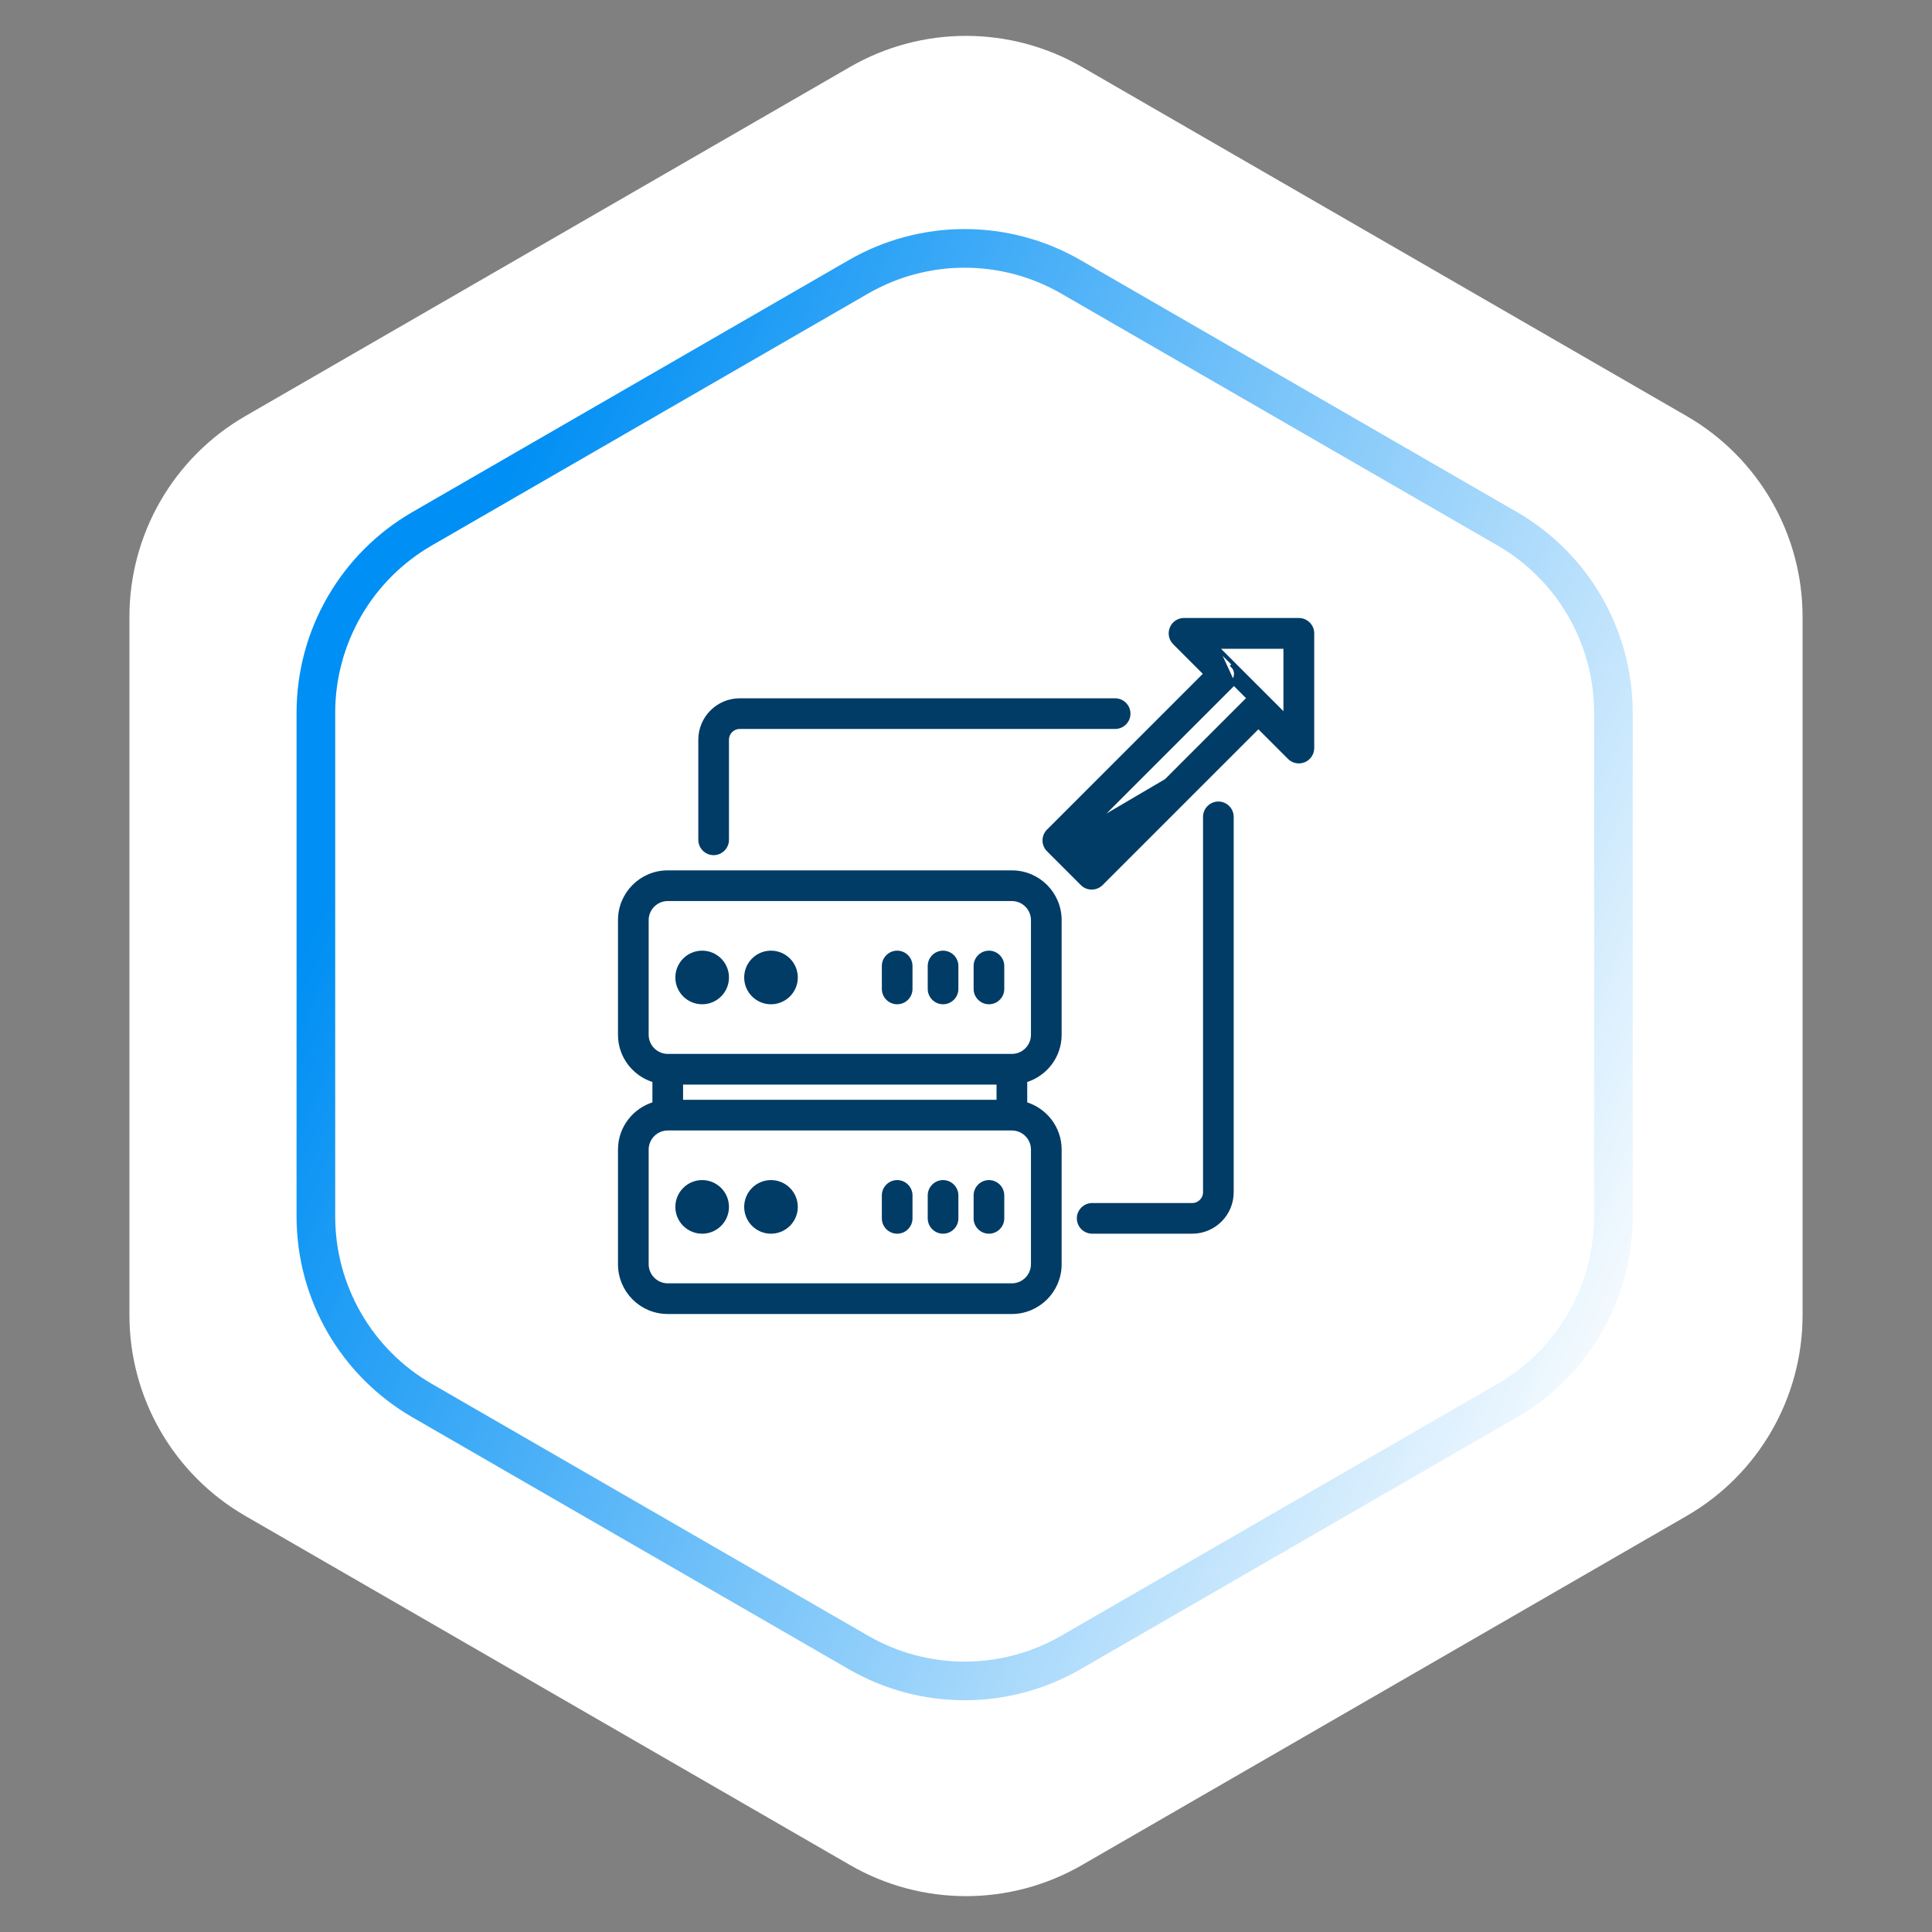 <svg width="100" height="100" viewBox="0 0 100 100" fill="none" xmlns="http://www.w3.org/2000/svg">
<rect x="0" y="0" width="100" height="100" fill="#808080" stroke="none"/>
<path d="M44 3.464C47.713 1.321 52.287 1.321 56 3.464L87.301 21.536C91.014 23.68 93.301 27.641 93.301 31.928V68.072C93.301 72.359 91.014 76.32 87.301 78.464L56 96.536C52.287 98.68 47.713 98.68 44 96.536L12.699 78.464C8.986 76.32 6.699 72.359 6.699 68.072V31.928C6.699 27.641 8.986 23.68 12.699 21.536L44 3.464Z" fill="white"/>
<path d="M55.431 14.33L78.011 27.367C81.415 29.332 83.511 32.964 83.511 36.894V62.968C83.511 66.898 81.415 70.529 78.011 72.494L55.431 85.531C52.027 87.496 47.834 87.496 44.431 85.531L21.85 72.494C18.446 70.529 16.35 66.898 16.35 62.968V36.894C16.35 32.964 18.446 29.332 21.85 27.367L44.431 14.33C47.834 12.365 52.027 12.365 55.431 14.33Z" stroke="url(#paint0_linear_1427_1251)" stroke-width="2"/>
<g clip-path="url(#clip0_1427_1251)">
<path d="M52.375 45.15H34.562C33.195 45.15 32.087 46.258 32.087 47.625V53.562C32.087 54.687 32.843 55.628 33.869 55.93V57.132C32.843 57.435 32.087 58.375 32.087 59.5V65.438C32.087 66.805 33.195 67.912 34.562 67.912H52.375C53.742 67.912 54.85 66.805 54.85 65.438V59.5C54.85 58.375 54.094 57.435 53.069 57.132V55.93C54.094 55.628 54.85 54.687 54.85 53.562V47.625C54.85 46.258 53.742 45.15 52.375 45.15ZM51.681 57.025H35.256V56.038H51.681V57.025ZM53.462 59.5V65.438C53.462 66.035 52.973 66.525 52.375 66.525H34.562C33.965 66.525 33.475 66.035 33.475 65.438V59.5C33.475 58.902 33.965 58.413 34.562 58.413H52.375C52.973 58.413 53.462 58.902 53.462 59.5ZM53.462 53.562C53.462 54.16 52.973 54.65 52.375 54.65H34.562C33.965 54.65 33.475 54.16 33.475 53.562V47.625C33.475 47.027 33.965 46.538 34.562 46.538H52.375C52.973 46.538 53.462 47.027 53.462 47.625V53.562ZM36.938 44.163C37.319 44.163 37.631 43.85 37.631 43.469V38.291C37.631 37.93 37.925 37.631 38.291 37.631H57.719C58.1 37.631 58.413 37.319 58.413 36.938C58.413 36.556 58.1 36.244 57.719 36.244H38.291C37.161 36.244 36.244 37.161 36.244 38.291V43.469C36.244 43.85 36.556 44.163 36.938 44.163ZM63.062 41.587C62.681 41.587 62.369 41.9 62.369 42.281V61.709C62.369 62.07 62.075 62.369 61.709 62.369H56.531C56.15 62.369 55.837 62.681 55.837 63.062C55.837 63.444 56.15 63.756 56.531 63.756H61.709C62.839 63.756 63.756 62.839 63.756 61.709V42.281C63.756 41.9 63.444 41.587 63.062 41.587Z" fill="#003C66" stroke="#003C66" stroke-width="0.2"/>
<path d="M51.188 49.306C50.806 49.306 50.494 49.618 50.494 50V51.188C50.494 51.569 50.806 51.881 51.188 51.881C51.569 51.881 51.881 51.569 51.881 51.188V50C51.881 49.618 51.569 49.306 51.188 49.306ZM48.812 49.306C48.431 49.306 48.119 49.618 48.119 50V51.188C48.119 51.569 48.431 51.881 48.812 51.881C49.194 51.881 49.506 51.569 49.506 51.188V50C49.506 49.618 49.194 49.306 48.812 49.306ZM46.438 49.306C46.056 49.306 45.744 49.618 45.744 50V51.188C45.744 51.569 46.056 51.881 46.438 51.881C46.819 51.881 47.131 51.569 47.131 51.188V50C47.131 49.618 46.819 49.306 46.438 49.306Z" fill="#003C66" stroke="#003C66" stroke-width="0.2"/>
<path d="M36.344 51.881C37.055 51.881 37.631 51.305 37.631 50.594C37.631 49.883 37.055 49.306 36.344 49.306C35.633 49.306 35.056 49.883 35.056 50.594C35.056 51.305 35.633 51.881 36.344 51.881Z" fill="#003C66" stroke="#003C66" stroke-width="0.2"/>
<path d="M39.906 51.881C40.617 51.881 41.194 51.305 41.194 50.594C41.194 49.883 40.617 49.306 39.906 49.306C39.195 49.306 38.619 49.883 38.619 50.594C38.619 51.305 39.195 51.881 39.906 51.881Z" fill="#003C66" stroke="#003C66" stroke-width="0.2"/>
<path d="M51.188 61.181C50.806 61.181 50.494 61.493 50.494 61.875V63.062C50.494 63.444 50.806 63.756 51.188 63.756C51.569 63.756 51.881 63.444 51.881 63.062V61.875C51.881 61.493 51.569 61.181 51.188 61.181ZM48.812 61.181C48.431 61.181 48.119 61.493 48.119 61.875V63.062C48.119 63.444 48.431 63.756 48.812 63.756C49.194 63.756 49.506 63.444 49.506 63.062V61.875C49.506 61.493 49.194 61.181 48.812 61.181ZM46.438 61.181C46.056 61.181 45.744 61.493 45.744 61.875V63.062C45.744 63.444 46.056 63.756 46.438 63.756C46.819 63.756 47.131 63.444 47.131 63.062V61.875C47.131 61.493 46.819 61.181 46.438 61.181Z" fill="#003C66" stroke="#003C66" stroke-width="0.2"/>
<path d="M36.344 63.756C37.055 63.756 37.631 63.18 37.631 62.469C37.631 61.758 37.055 61.181 36.344 61.181C35.633 61.181 35.056 61.758 35.056 62.469C35.056 63.18 35.633 63.756 36.344 63.756Z" fill="#003C66" stroke="#003C66" stroke-width="0.2"/>
<path d="M39.906 63.756C40.617 63.756 41.194 63.18 41.194 62.469C41.194 61.758 40.617 61.181 39.906 61.181C39.195 61.181 38.619 61.758 38.619 62.469C38.619 63.18 39.195 63.756 39.906 63.756Z" fill="#003C66" stroke="#003C66" stroke-width="0.2"/>
<path d="M65.134 37.607L66.738 39.211L66.738 39.211C66.835 39.308 66.958 39.374 67.092 39.401C67.226 39.428 67.365 39.414 67.492 39.362C67.619 39.311 67.727 39.222 67.804 39.109C67.881 38.996 67.923 38.862 67.924 38.726V38.725V32.781C67.924 32.4 67.612 32.087 67.23 32.087H67.218H61.281C61.004 32.087 60.746 32.254 60.642 32.519C60.538 32.775 60.593 33.072 60.794 33.273L62.398 34.877L54.263 43.012C54.263 43.012 54.263 43.012 54.263 43.012C54.199 43.076 54.148 43.153 54.113 43.236C54.078 43.321 54.06 43.41 54.06 43.501C54.06 43.592 54.078 43.682 54.113 43.766C54.148 43.85 54.199 43.927 54.263 43.991M65.134 37.607L54.263 43.991M65.134 37.607L56.999 45.742L56.997 45.744L56.997 45.744C56.861 45.874 56.688 45.944 56.507 45.944C56.328 45.944 56.154 45.881 56.015 45.742L54.263 43.991M65.134 37.607L54.263 43.991M54.263 43.991L54.263 43.991L54.334 43.92L54.263 43.991ZM62.959 33.481L63.869 34.391L63.869 34.391L63.798 34.462C63.853 34.517 63.897 34.582 63.927 34.654C63.956 34.725 63.972 34.802 63.972 34.88C63.972 34.958 63.956 35.035 63.927 35.107C63.897 35.179 63.853 35.244 63.798 35.299L62.959 33.481ZM62.959 33.481H66.53V37.052L65.615 36.136L62.959 33.481ZM65.39 35.986C65.474 36.021 65.55 36.072 65.615 36.136L65.39 35.986ZM65.39 35.986C65.306 35.952 65.216 35.934 65.125 35.934M65.39 35.986L65.125 35.934M65.125 35.934C65.034 35.934 64.944 35.952 64.86 35.986M65.125 35.934L64.86 35.986M64.86 35.986C64.776 36.021 64.7 36.072 64.636 36.136L64.86 35.986ZM55.734 43.504L63.869 35.37L64.636 36.136L56.501 44.271L55.734 43.504Z" fill="#003C66" stroke="#003C66" stroke-width="0.2"/>
</g>
<defs>
<linearGradient id="paint0_linear_1427_1251" x1="32.569" y1="10" x2="99.791" y2="39.145" gradientUnits="userSpaceOnUse">
<stop stop-color="#008FF4"/>
<stop offset="1" stop-color="white"/>
</linearGradient>
<clipPath id="clip0_1427_1251">
<rect width="38" height="38" fill="white" transform="translate(31 31)"/>
</clipPath>
</defs>
</svg>
